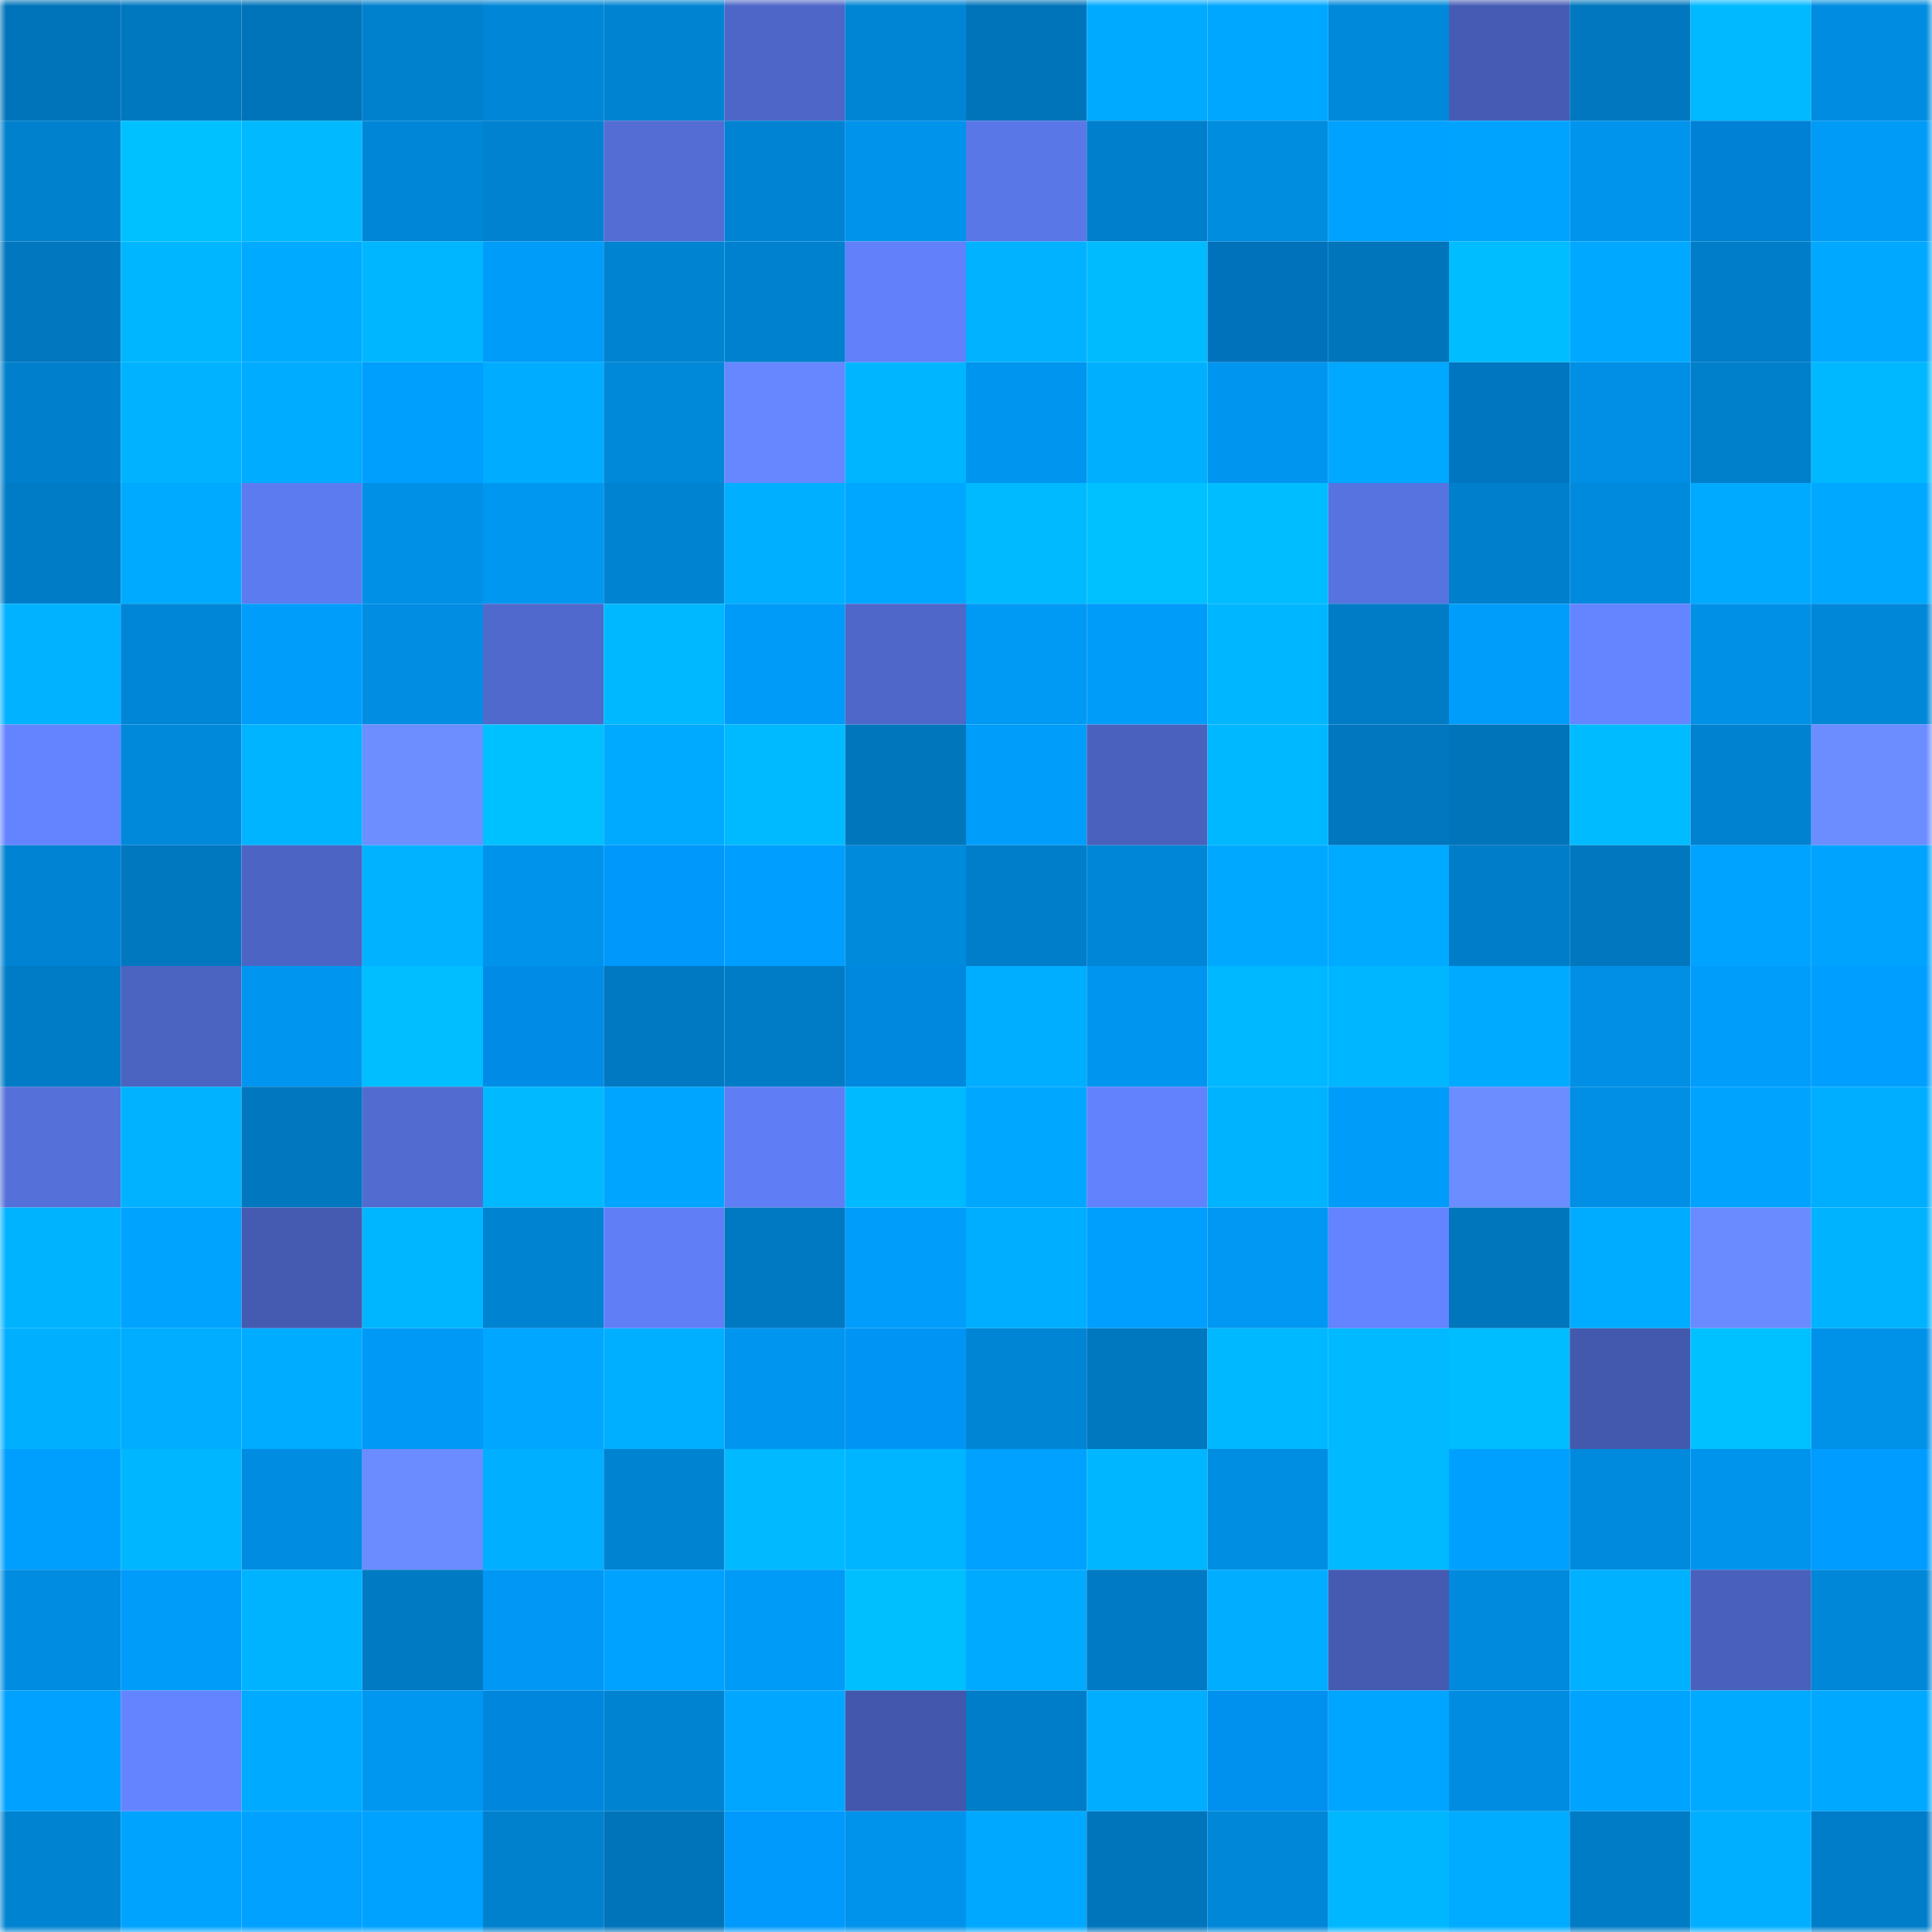<svg viewBox="0 0 160 160" fill="none" role="img" xmlns="http://www.w3.org/2000/svg" width="240" height="240" name="ens%2Cultimathule.eth"><mask id="91781379" mask-type="alpha" maskUnits="userSpaceOnUse" x="0" y="0" width="160" height="160"><rect width="160" height="160" fill="#FFFFFF"></rect></mask><g mask="url(#91781379)"><rect x="0" y="0" width="10" height="10" fill="#0074ba"></rect><rect x="10" y="0" width="10" height="10" fill="#0078c0"></rect><rect x="20" y="0" width="10" height="10" fill="#0074ba"></rect><rect x="30" y="0" width="10" height="10" fill="#0081ce"></rect><rect x="40" y="0" width="10" height="10" fill="#0086d7"></rect><rect x="50" y="0" width="10" height="10" fill="#0083d1"></rect><rect x="60" y="0" width="10" height="10" fill="#4e66c8"></rect><rect x="70" y="0" width="10" height="10" fill="#0085d4"></rect><rect x="80" y="0" width="10" height="10" fill="#0074ba"></rect><rect x="90" y="0" width="10" height="10" fill="#00abff"></rect><rect x="100" y="0" width="10" height="10" fill="#00a7ff"></rect><rect x="110" y="0" width="10" height="10" fill="#0088da"></rect><rect x="120" y="0" width="10" height="10" fill="#465cb4"></rect><rect x="130" y="0" width="10" height="10" fill="#0077be"></rect><rect x="140" y="0" width="10" height="10" fill="#00b9ff"></rect><rect x="150" y="0" width="10" height="10" fill="#008ce0"></rect><rect x="0" y="10" width="10" height="10" fill="#0081ce"></rect><rect x="10" y="10" width="10" height="10" fill="#00c1ff"></rect><rect x="20" y="10" width="10" height="10" fill="#00b9ff"></rect><rect x="30" y="10" width="10" height="10" fill="#0086d6"></rect><rect x="40" y="10" width="10" height="10" fill="#0082d0"></rect><rect x="50" y="10" width="10" height="10" fill="#536dd4"></rect><rect x="60" y="10" width="10" height="10" fill="#0083d2"></rect><rect x="70" y="10" width="10" height="10" fill="#0093ec"></rect><rect x="80" y="10" width="10" height="10" fill="#5a77e8"></rect><rect x="90" y="10" width="10" height="10" fill="#007fcc"></rect><rect x="100" y="10" width="10" height="10" fill="#008cdf"></rect><rect x="110" y="10" width="10" height="10" fill="#00a2ff"></rect><rect x="120" y="10" width="10" height="10" fill="#00a4ff"></rect><rect x="130" y="10" width="10" height="10" fill="#0094ed"></rect><rect x="140" y="10" width="10" height="10" fill="#0081d5"></rect><rect x="150" y="10" width="10" height="10" fill="#009bf7"></rect><rect x="0" y="20" width="10" height="10" fill="#0077bf"></rect><rect x="10" y="20" width="10" height="10" fill="#00b6ff"></rect><rect x="20" y="20" width="10" height="10" fill="#00abff"></rect><rect x="30" y="20" width="10" height="10" fill="#00b7ff"></rect><rect x="40" y="20" width="10" height="10" fill="#009cf9"></rect><rect x="50" y="20" width="10" height="10" fill="#0083d1"></rect><rect x="60" y="20" width="10" height="10" fill="#0081cf"></rect><rect x="70" y="20" width="10" height="10" fill="#6180fa"></rect><rect x="80" y="20" width="10" height="10" fill="#00b2ff"></rect><rect x="90" y="20" width="10" height="10" fill="#00bcff"></rect><rect x="100" y="20" width="10" height="10" fill="#0072bc"></rect><rect x="110" y="20" width="10" height="10" fill="#0075bb"></rect><rect x="120" y="20" width="10" height="10" fill="#00bdff"></rect><rect x="130" y="20" width="10" height="10" fill="#00a9ff"></rect><rect x="140" y="20" width="10" height="10" fill="#007dc9"></rect><rect x="150" y="20" width="10" height="10" fill="#00a9ff"></rect><rect x="0" y="30" width="10" height="10" fill="#0080cc"></rect><rect x="10" y="30" width="10" height="10" fill="#00b2ff"></rect><rect x="20" y="30" width="10" height="10" fill="#00acff"></rect><rect x="30" y="30" width="10" height="10" fill="#009efd"></rect><rect x="40" y="30" width="10" height="10" fill="#00acff"></rect><rect x="50" y="30" width="10" height="10" fill="#0088d9"></rect><rect x="60" y="30" width="10" height="10" fill="#6687ff"></rect><rect x="70" y="30" width="10" height="10" fill="#00b5ff"></rect><rect x="80" y="30" width="10" height="10" fill="#0095ef"></rect><rect x="90" y="30" width="10" height="10" fill="#00b0ff"></rect><rect x="100" y="30" width="10" height="10" fill="#0096f0"></rect><rect x="110" y="30" width="10" height="10" fill="#00a8ff"></rect><rect x="120" y="30" width="10" height="10" fill="#0075c0"></rect><rect x="130" y="30" width="10" height="10" fill="#008fe5"></rect><rect x="140" y="30" width="10" height="10" fill="#007fcb"></rect><rect x="150" y="30" width="10" height="10" fill="#00b8ff"></rect><rect x="0" y="40" width="10" height="10" fill="#007cc7"></rect><rect x="10" y="40" width="10" height="10" fill="#00abff"></rect><rect x="20" y="40" width="10" height="10" fill="#5d7bf0"></rect><rect x="30" y="40" width="10" height="10" fill="#0090e6"></rect><rect x="40" y="40" width="10" height="10" fill="#0097f1"></rect><rect x="50" y="40" width="10" height="10" fill="#0083d1"></rect><rect x="60" y="40" width="10" height="10" fill="#00afff"></rect><rect x="70" y="40" width="10" height="10" fill="#00a7ff"></rect><rect x="80" y="40" width="10" height="10" fill="#00baff"></rect><rect x="90" y="40" width="10" height="10" fill="#00c1ff"></rect><rect x="100" y="40" width="10" height="10" fill="#00bdff"></rect><rect x="110" y="40" width="10" height="10" fill="#5773e0"></rect><rect x="120" y="40" width="10" height="10" fill="#0080cc"></rect><rect x="130" y="40" width="10" height="10" fill="#008add"></rect><rect x="140" y="40" width="10" height="10" fill="#00aaff"></rect><rect x="150" y="40" width="10" height="10" fill="#00a9ff"></rect><rect x="0" y="50" width="10" height="10" fill="#00b2ff"></rect><rect x="10" y="50" width="10" height="10" fill="#0086d7"></rect><rect x="20" y="50" width="10" height="10" fill="#009dfb"></rect><rect x="30" y="50" width="10" height="10" fill="#008de2"></rect><rect x="40" y="50" width="10" height="10" fill="#5069cd"></rect><rect x="50" y="50" width="10" height="10" fill="#00b8ff"></rect><rect x="60" y="50" width="10" height="10" fill="#009bf9"></rect><rect x="70" y="50" width="10" height="10" fill="#4e67c9"></rect><rect x="80" y="50" width="10" height="10" fill="#0099f4"></rect><rect x="90" y="50" width="10" height="10" fill="#009cfa"></rect><rect x="100" y="50" width="10" height="10" fill="#00b7ff"></rect><rect x="110" y="50" width="10" height="10" fill="#007cc7"></rect><rect x="120" y="50" width="10" height="10" fill="#009dfb"></rect><rect x="130" y="50" width="10" height="10" fill="#6584ff"></rect><rect x="140" y="50" width="10" height="10" fill="#0090e6"></rect><rect x="150" y="50" width="10" height="10" fill="#0087d8"></rect><rect x="0" y="60" width="10" height="10" fill="#6484ff"></rect><rect x="10" y="60" width="10" height="10" fill="#0089db"></rect><rect x="20" y="60" width="10" height="10" fill="#00b4ff"></rect><rect x="30" y="60" width="10" height="10" fill="#6c8eff"></rect><rect x="40" y="60" width="10" height="10" fill="#00c1ff"></rect><rect x="50" y="60" width="10" height="10" fill="#00aaff"></rect><rect x="60" y="60" width="10" height="10" fill="#00baff"></rect><rect x="70" y="60" width="10" height="10" fill="#0076bd"></rect><rect x="80" y="60" width="10" height="10" fill="#009dfb"></rect><rect x="90" y="60" width="10" height="10" fill="#4a61bd"></rect><rect x="100" y="60" width="10" height="10" fill="#00b8ff"></rect><rect x="110" y="60" width="10" height="10" fill="#0077bf"></rect><rect x="120" y="60" width="10" height="10" fill="#0074ba"></rect><rect x="130" y="60" width="10" height="10" fill="#00bbff"></rect><rect x="140" y="60" width="10" height="10" fill="#0082d0"></rect><rect x="150" y="60" width="10" height="10" fill="#6b8dff"></rect><rect x="0" y="70" width="10" height="10" fill="#0083d2"></rect><rect x="10" y="70" width="10" height="10" fill="#0078c0"></rect><rect x="20" y="70" width="10" height="10" fill="#4c64c3"></rect><rect x="30" y="70" width="10" height="10" fill="#00b2ff"></rect><rect x="40" y="70" width="10" height="10" fill="#0093eb"></rect><rect x="50" y="70" width="10" height="10" fill="#0098fa"></rect><rect x="60" y="70" width="10" height="10" fill="#009efe"></rect><rect x="70" y="70" width="10" height="10" fill="#008adc"></rect><rect x="80" y="70" width="10" height="10" fill="#007eca"></rect><rect x="90" y="70" width="10" height="10" fill="#0086d7"></rect><rect x="100" y="70" width="10" height="10" fill="#00a9ff"></rect><rect x="110" y="70" width="10" height="10" fill="#00aaff"></rect><rect x="120" y="70" width="10" height="10" fill="#007dc8"></rect><rect x="130" y="70" width="10" height="10" fill="#0077be"></rect><rect x="140" y="70" width="10" height="10" fill="#00a3ff"></rect><rect x="150" y="70" width="10" height="10" fill="#00a4ff"></rect><rect x="0" y="80" width="10" height="10" fill="#007cc6"></rect><rect x="10" y="80" width="10" height="10" fill="#4b63c1"></rect><rect x="20" y="80" width="10" height="10" fill="#0095ef"></rect><rect x="30" y="80" width="10" height="10" fill="#00beff"></rect><rect x="40" y="80" width="10" height="10" fill="#008ce6"></rect><rect x="50" y="80" width="10" height="10" fill="#0079c2"></rect><rect x="60" y="80" width="10" height="10" fill="#007cc6"></rect><rect x="70" y="80" width="10" height="10" fill="#0087de"></rect><rect x="80" y="80" width="10" height="10" fill="#00aeff"></rect><rect x="90" y="80" width="10" height="10" fill="#0095ef"></rect><rect x="100" y="80" width="10" height="10" fill="#00b8ff"></rect><rect x="110" y="80" width="10" height="10" fill="#00b7ff"></rect><rect x="120" y="80" width="10" height="10" fill="#00abff"></rect><rect x="130" y="80" width="10" height="10" fill="#008fe5"></rect><rect x="140" y="80" width="10" height="10" fill="#009dfb"></rect><rect x="150" y="80" width="10" height="10" fill="#009fff"></rect><rect x="0" y="90" width="10" height="10" fill="#5570d9"></rect><rect x="10" y="90" width="10" height="10" fill="#00b2ff"></rect><rect x="20" y="90" width="10" height="10" fill="#0077bf"></rect><rect x="30" y="90" width="10" height="10" fill="#526bd1"></rect><rect x="40" y="90" width="10" height="10" fill="#00b9ff"></rect><rect x="50" y="90" width="10" height="10" fill="#00a5ff"></rect><rect x="60" y="90" width="10" height="10" fill="#5f7ef5"></rect><rect x="70" y="90" width="10" height="10" fill="#00baff"></rect><rect x="80" y="90" width="10" height="10" fill="#00a7ff"></rect><rect x="90" y="90" width="10" height="10" fill="#6282fd"></rect><rect x="100" y="90" width="10" height="10" fill="#00b3ff"></rect><rect x="110" y="90" width="10" height="10" fill="#009cf9"></rect><rect x="120" y="90" width="10" height="10" fill="#6b8dff"></rect><rect x="130" y="90" width="10" height="10" fill="#008fe5"></rect><rect x="140" y="90" width="10" height="10" fill="#00a4ff"></rect><rect x="150" y="90" width="10" height="10" fill="#00aeff"></rect><rect x="0" y="100" width="10" height="10" fill="#00b3ff"></rect><rect x="10" y="100" width="10" height="10" fill="#00a4ff"></rect><rect x="20" y="100" width="10" height="10" fill="#455bb1"></rect><rect x="30" y="100" width="10" height="10" fill="#00b7ff"></rect><rect x="40" y="100" width="10" height="10" fill="#0083d1"></rect><rect x="50" y="100" width="10" height="10" fill="#607ff7"></rect><rect x="60" y="100" width="10" height="10" fill="#0079c2"></rect><rect x="70" y="100" width="10" height="10" fill="#009dfb"></rect><rect x="80" y="100" width="10" height="10" fill="#00aeff"></rect><rect x="90" y="100" width="10" height="10" fill="#009ffe"></rect><rect x="100" y="100" width="10" height="10" fill="#0098f2"></rect><rect x="110" y="100" width="10" height="10" fill="#6383ff"></rect><rect x="120" y="100" width="10" height="10" fill="#0076bc"></rect><rect x="130" y="100" width="10" height="10" fill="#00acff"></rect><rect x="140" y="100" width="10" height="10" fill="#698bff"></rect><rect x="150" y="100" width="10" height="10" fill="#00b3ff"></rect><rect x="0" y="110" width="10" height="10" fill="#00b0ff"></rect><rect x="10" y="110" width="10" height="10" fill="#00adff"></rect><rect x="20" y="110" width="10" height="10" fill="#00acff"></rect><rect x="30" y="110" width="10" height="10" fill="#0099f5"></rect><rect x="40" y="110" width="10" height="10" fill="#00a6ff"></rect><rect x="50" y="110" width="10" height="10" fill="#00afff"></rect><rect x="60" y="110" width="10" height="10" fill="#0095ef"></rect><rect x="70" y="110" width="10" height="10" fill="#0095f5"></rect><rect x="80" y="110" width="10" height="10" fill="#0085d5"></rect><rect x="90" y="110" width="10" height="10" fill="#0078c0"></rect><rect x="100" y="110" width="10" height="10" fill="#00b8ff"></rect><rect x="110" y="110" width="10" height="10" fill="#00b9ff"></rect><rect x="120" y="110" width="10" height="10" fill="#00bdff"></rect><rect x="130" y="110" width="10" height="10" fill="#4359ad"></rect><rect x="140" y="110" width="10" height="10" fill="#00c1ff"></rect><rect x="150" y="110" width="10" height="10" fill="#0091e8"></rect><rect x="0" y="120" width="10" height="10" fill="#009ffe"></rect><rect x="10" y="120" width="10" height="10" fill="#00b7ff"></rect><rect x="20" y="120" width="10" height="10" fill="#008de1"></rect><rect x="30" y="120" width="10" height="10" fill="#6a8cff"></rect><rect x="40" y="120" width="10" height="10" fill="#00afff"></rect><rect x="50" y="120" width="10" height="10" fill="#0083d1"></rect><rect x="60" y="120" width="10" height="10" fill="#00b9ff"></rect><rect x="70" y="120" width="10" height="10" fill="#00b5ff"></rect><rect x="80" y="120" width="10" height="10" fill="#00a1ff"></rect><rect x="90" y="120" width="10" height="10" fill="#00b6ff"></rect><rect x="100" y="120" width="10" height="10" fill="#008ee3"></rect><rect x="110" y="120" width="10" height="10" fill="#00b9ff"></rect><rect x="120" y="120" width="10" height="10" fill="#00a0ff"></rect><rect x="130" y="120" width="10" height="10" fill="#008add"></rect><rect x="140" y="120" width="10" height="10" fill="#0094ec"></rect><rect x="150" y="120" width="10" height="10" fill="#009cff"></rect><rect x="0" y="130" width="10" height="10" fill="#008ce0"></rect><rect x="10" y="130" width="10" height="10" fill="#009cfa"></rect><rect x="20" y="130" width="10" height="10" fill="#00b3ff"></rect><rect x="30" y="130" width="10" height="10" fill="#007ac3"></rect><rect x="40" y="130" width="10" height="10" fill="#0098f4"></rect><rect x="50" y="130" width="10" height="10" fill="#00a2ff"></rect><rect x="60" y="130" width="10" height="10" fill="#009af7"></rect><rect x="70" y="130" width="10" height="10" fill="#00bfff"></rect><rect x="80" y="130" width="10" height="10" fill="#00aaff"></rect><rect x="90" y="130" width="10" height="10" fill="#007ac4"></rect><rect x="100" y="130" width="10" height="10" fill="#00adff"></rect><rect x="110" y="130" width="10" height="10" fill="#455bb1"></rect><rect x="120" y="130" width="10" height="10" fill="#008add"></rect><rect x="130" y="130" width="10" height="10" fill="#00b1ff"></rect><rect x="140" y="130" width="10" height="10" fill="#4961bc"></rect><rect x="150" y="130" width="10" height="10" fill="#0087d8"></rect><rect x="0" y="140" width="10" height="10" fill="#00a1ff"></rect><rect x="10" y="140" width="10" height="10" fill="#6484ff"></rect><rect x="20" y="140" width="10" height="10" fill="#00aaff"></rect><rect x="30" y="140" width="10" height="10" fill="#0097f1"></rect><rect x="40" y="140" width="10" height="10" fill="#0087dd"></rect><rect x="50" y="140" width="10" height="10" fill="#0083d1"></rect><rect x="60" y="140" width="10" height="10" fill="#00a6ff"></rect><rect x="70" y="140" width="10" height="10" fill="#4358ac"></rect><rect x="80" y="140" width="10" height="10" fill="#007dc8"></rect><rect x="90" y="140" width="10" height="10" fill="#00adff"></rect><rect x="100" y="140" width="10" height="10" fill="#0090ee"></rect><rect x="110" y="140" width="10" height="10" fill="#00a5ff"></rect><rect x="120" y="140" width="10" height="10" fill="#008de1"></rect><rect x="130" y="140" width="10" height="10" fill="#00a4ff"></rect><rect x="140" y="140" width="10" height="10" fill="#00aaff"></rect><rect x="150" y="140" width="10" height="10" fill="#00a9ff"></rect><rect x="0" y="150" width="10" height="10" fill="#0083d1"></rect><rect x="10" y="150" width="10" height="10" fill="#00a4ff"></rect><rect x="20" y="150" width="10" height="10" fill="#00a1ff"></rect><rect x="30" y="150" width="10" height="10" fill="#00a2ff"></rect><rect x="40" y="150" width="10" height="10" fill="#0081ce"></rect><rect x="50" y="150" width="10" height="10" fill="#0074ba"></rect><rect x="60" y="150" width="10" height="10" fill="#0099fc"></rect><rect x="70" y="150" width="10" height="10" fill="#0093ec"></rect><rect x="80" y="150" width="10" height="10" fill="#00a9ff"></rect><rect x="90" y="150" width="10" height="10" fill="#0075bc"></rect><rect x="100" y="150" width="10" height="10" fill="#0087d8"></rect><rect x="110" y="150" width="10" height="10" fill="#00b7ff"></rect><rect x="120" y="150" width="10" height="10" fill="#00acff"></rect><rect x="130" y="150" width="10" height="10" fill="#007cc6"></rect><rect x="140" y="150" width="10" height="10" fill="#00afff"></rect><rect x="150" y="150" width="10" height="10" fill="#007dc9"></rect></g></svg>